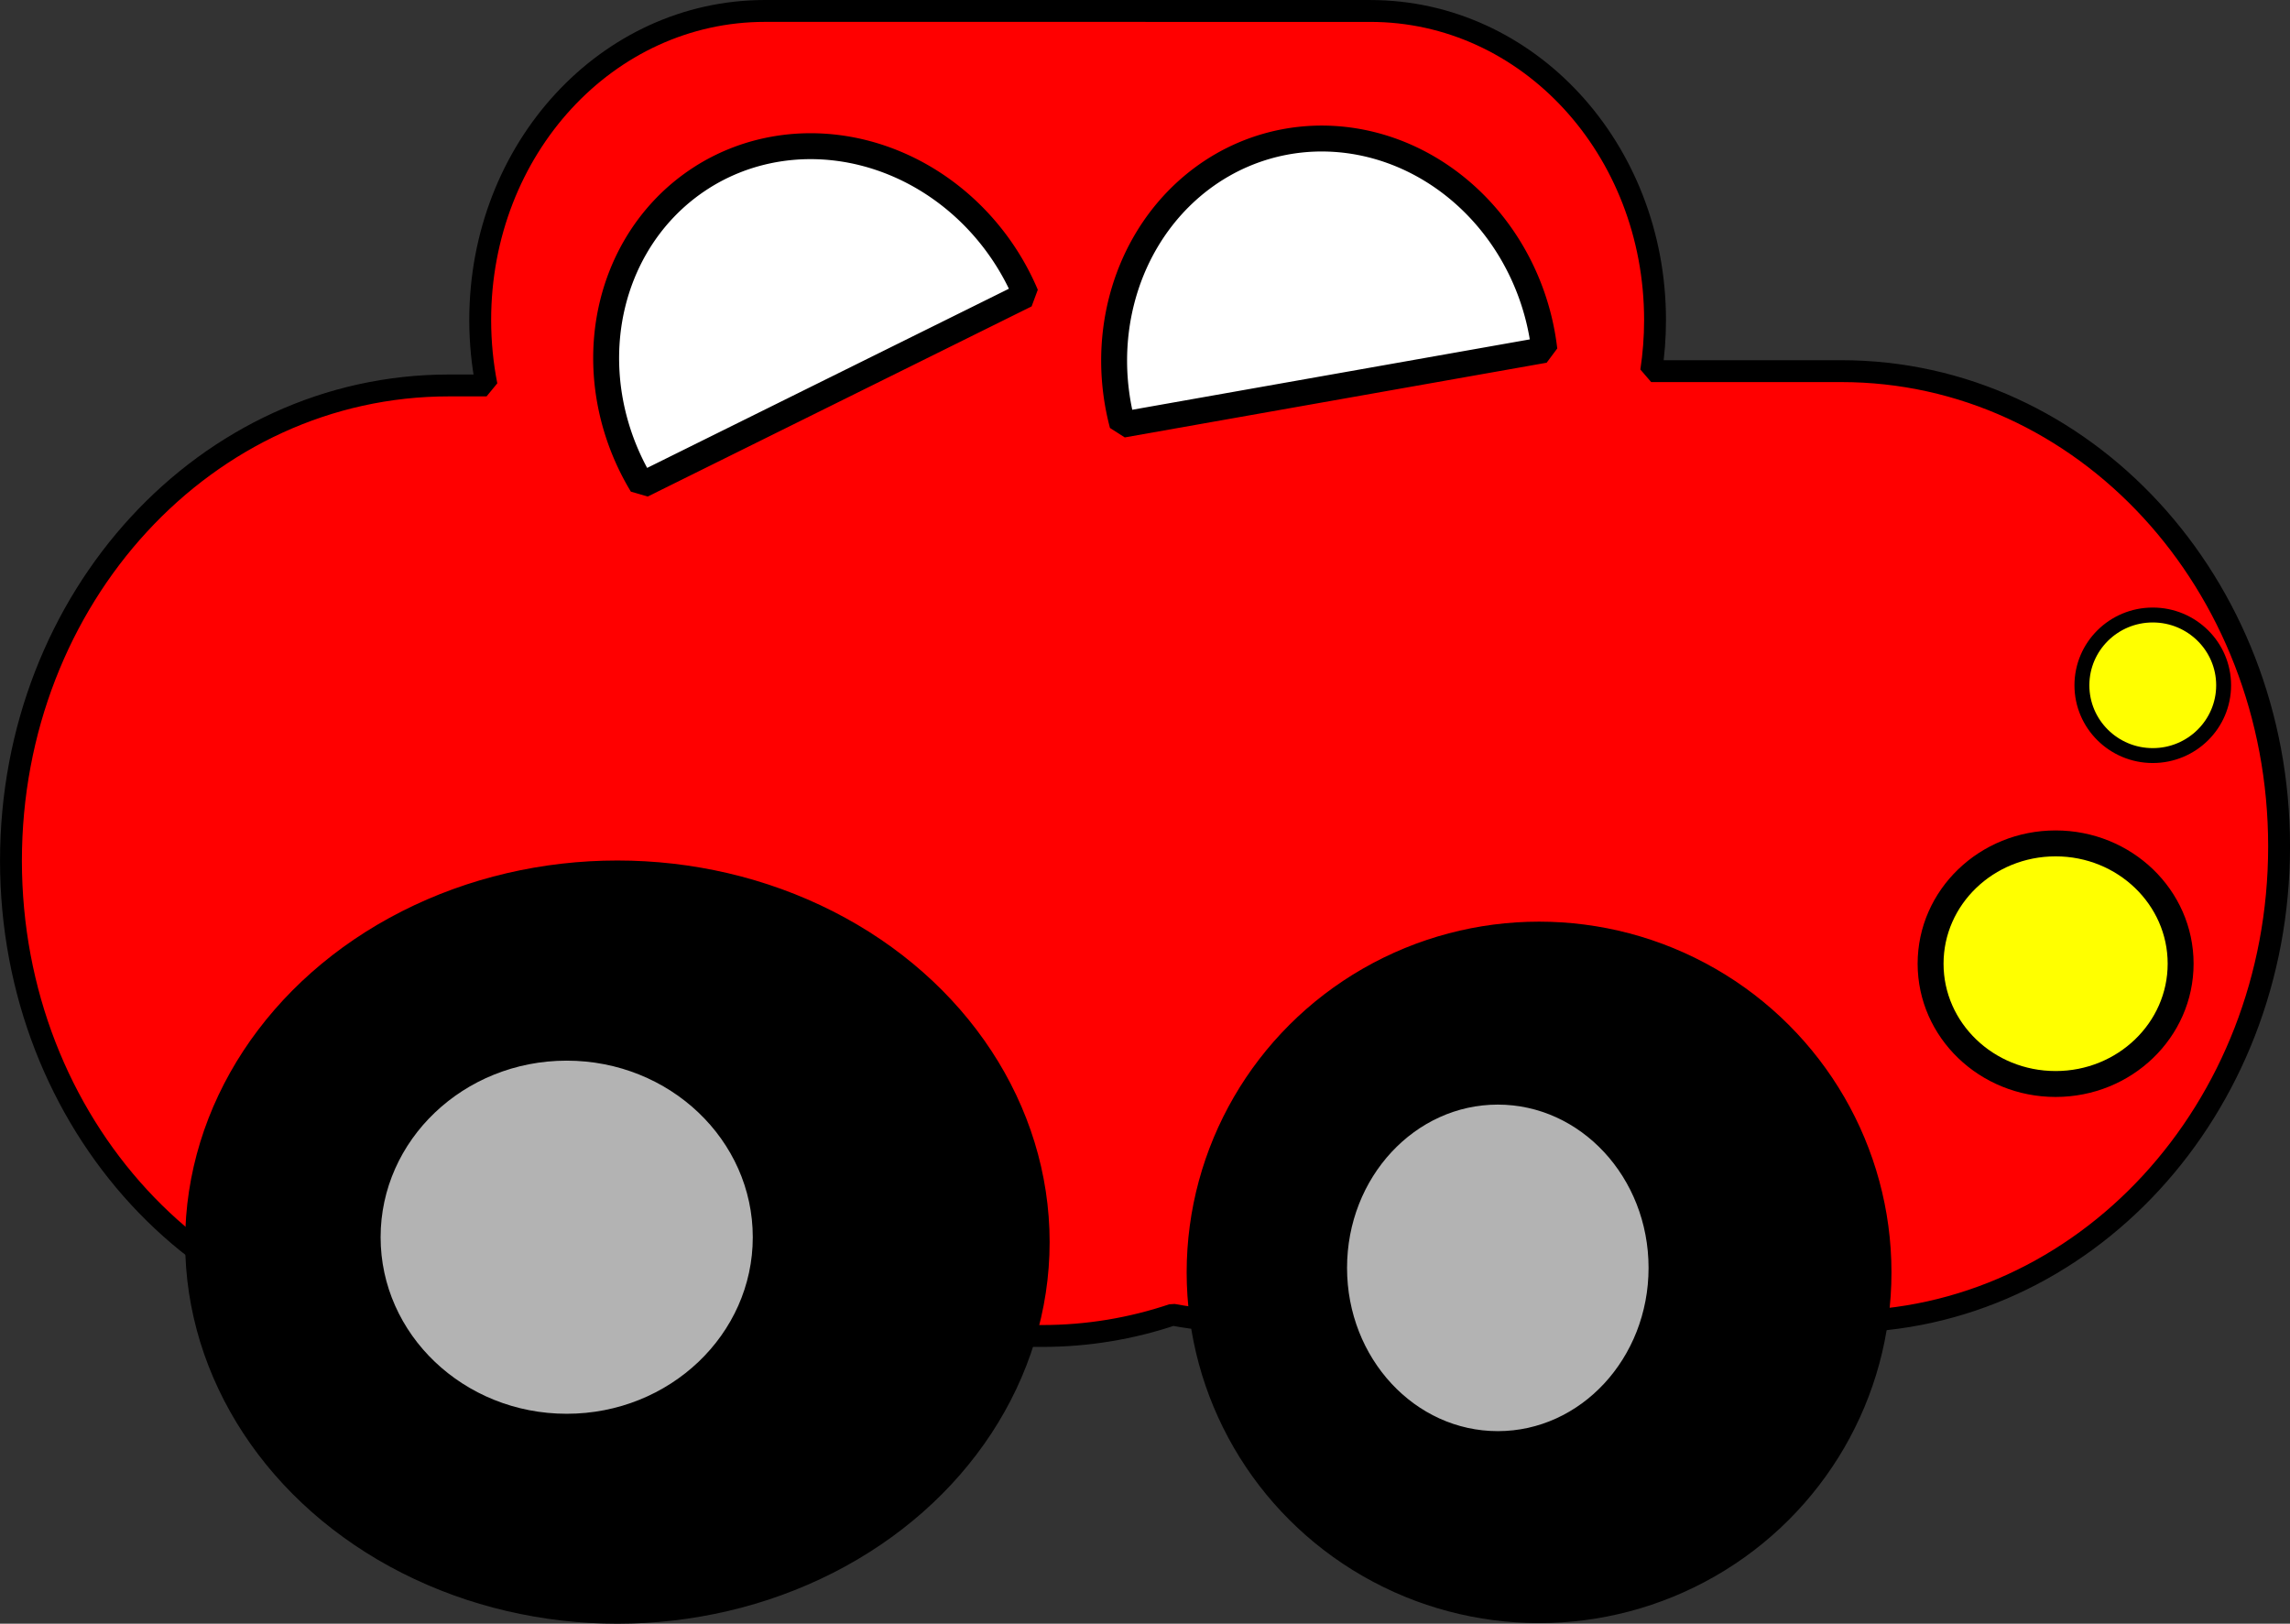<?xml version="1.0" encoding="UTF-8" standalone="no"?>
<!-- Created with Inkscape (http://www.inkscape.org/) -->

<svg
   width="88.36mm"
   height="62.654mm"
   viewBox="0 0 88.36 62.654"
   version="1.1"
   id="svg5"
   inkscape:version="1.2.2 (b0a8486, 2022-12-01)"
   sodipodi:docname="2023072caro.svg"
   xmlns:inkscape="http://www.inkscape.org/namespaces/inkscape"
   xmlns:sodipodi="http://sodipodi.sourceforge.net/DTD/sodipodi-0.dtd"
   xmlns="http://www.w3.org/2000/svg"
   xmlns:svg="http://www.w3.org/2000/svg">
  <rect x="0" y="0" width="88.36" height="62.654" fill="#333333" stroke="none"/>
  <sodipodi:namedview
     id="namedview7"
     pagecolor="#ffffff"
     bordercolor="#000000"
     borderopacity="0.25"
     inkscape:showpageshadow="2"
     inkscape:pageopacity="0.0"
     inkscape:pagecheckerboard="0"
     inkscape:deskcolor="#d1d1d1"
     inkscape:document-units="mm"
     showgrid="false"
     inkscape:zoom="0.75811588"
     inkscape:cx="135.2036"
     inkscape:cy="294.80981"
     inkscape:window-width="1882"
     inkscape:window-height="1030"
     inkscape:window-x="0"
     inkscape:window-y="26"
     inkscape:window-maximized="1"
     inkscape:current-layer="layer1" />
  <defs
     id="defs2" />
  <g
     inkscape:label="Layer 1"
     inkscape:groupmode="layer"
     id="layer1"
     transform="translate(-41.416,-85.732)">
    <path
       id="rect402"
       style="fill:#ff0000;stroke:#000000;stroke-width:0.844;stroke-linecap:round;stroke-linejoin:bevel"
       d="m 70.935,86.154 c -6.088,0 -10.99,5.319 -10.99,11.927 0,0.867 0.085,1.711 0.245,2.524 h -1.454 c -9.361,0 -16.897,8.179 -16.897,18.339 0,10.16 7.536,18.339 16.897,18.339 h 22.893 c 1.754,0 3.444,-0.287 5.033,-0.821 0.943,0.176 1.912,0.269 2.902,0.269 h 22.894 c 9.361,0 16.897,-8.179 16.897,-18.339 0,-10.16 -7.536,-18.339 -16.897,-18.339 h -7.331 c 0.097,-0.641 0.149,-1.299 0.149,-1.971 0,-6.608 -4.901,-11.927 -10.989,-11.927 z" />
    <g
       id="g528">
      <ellipse
         style="fill:#000000;stroke:#000000;stroke-width:0.876;stroke-linecap:round;stroke-linejoin:bevel"
         id="path482"
         cx="65.238"
         cy="133.661"
         rx="16.24"
         ry="14.287" />
      <ellipse
         style="fill:#b3b3b3;stroke:#000000;stroke-width:1;stroke-linecap:round;stroke-linejoin:bevel"
         id="path480"
         cx="63.282"
         cy="133.472"
         rx="7.68"
         ry="7.313" />
      <ellipse
         style="fill:#000000;stroke:#000000;stroke-width:0.759;stroke-linecap:round;stroke-linejoin:bevel"
         id="path482-5"
         cx="100.801"
         cy="134.829"
         rx="13.218"
         ry="13.154" />
      <ellipse
         style="fill:#b3b3b3;stroke:#000000;stroke-width:0.866;stroke-linecap:round;stroke-linejoin:bevel"
         id="path480-3"
         cx="99.209"
         cy="134.655"
         rx="6.25"
         ry="6.733" />
    </g>
    <ellipse
       style="fill:#ffff00;stroke:#000000;stroke-width:1;stroke-linecap:round;stroke-linejoin:bevel"
       id="path582"
       cx="120.732"
       cy="122.918"
       rx="4.824"
       ry="4.642" />
    <ellipse
       style="fill:#ffff00;stroke:#000000;stroke-width:0.575;stroke-linecap:round;stroke-linejoin:bevel"
       id="path582-5"
       cx="124.481"
       cy="112.175"
       rx="2.734"
       ry="2.712" />
    <path
       id="path658"
       style="fill:#ffffff;stroke:#000000;stroke-width:1;stroke-linecap:round;stroke-linejoin:bevel"
       d="m 90.287,91.377 a 8.957,8.287 75.133 0 0 -3.236,1.869 8.957,8.287 75.133 0 0 -2.323,8.872 l 16.278,-2.882 a 8.957,8.287 75.133 0 0 -5.426,-7.5 8.957,8.287 75.133 0 0 -5.293,-0.359 z" />
    <path
       id="path658-2"
       style="fill:#ffffff;stroke:#000000;stroke-width:1;stroke-linecap:round;stroke-linejoin:bevel"
       d="m 68.505,92.575 a 8.957,8.287 58.824 0 0 -2.581,2.702 8.957,8.287 58.824 0 0 0.262,9.167 l 14.813,-7.337 a 8.957,8.287 58.824 0 0 -7.314,-5.674 8.957,8.287 58.824 0 0 -5.181,1.142 z" />
  </g>
</svg>

